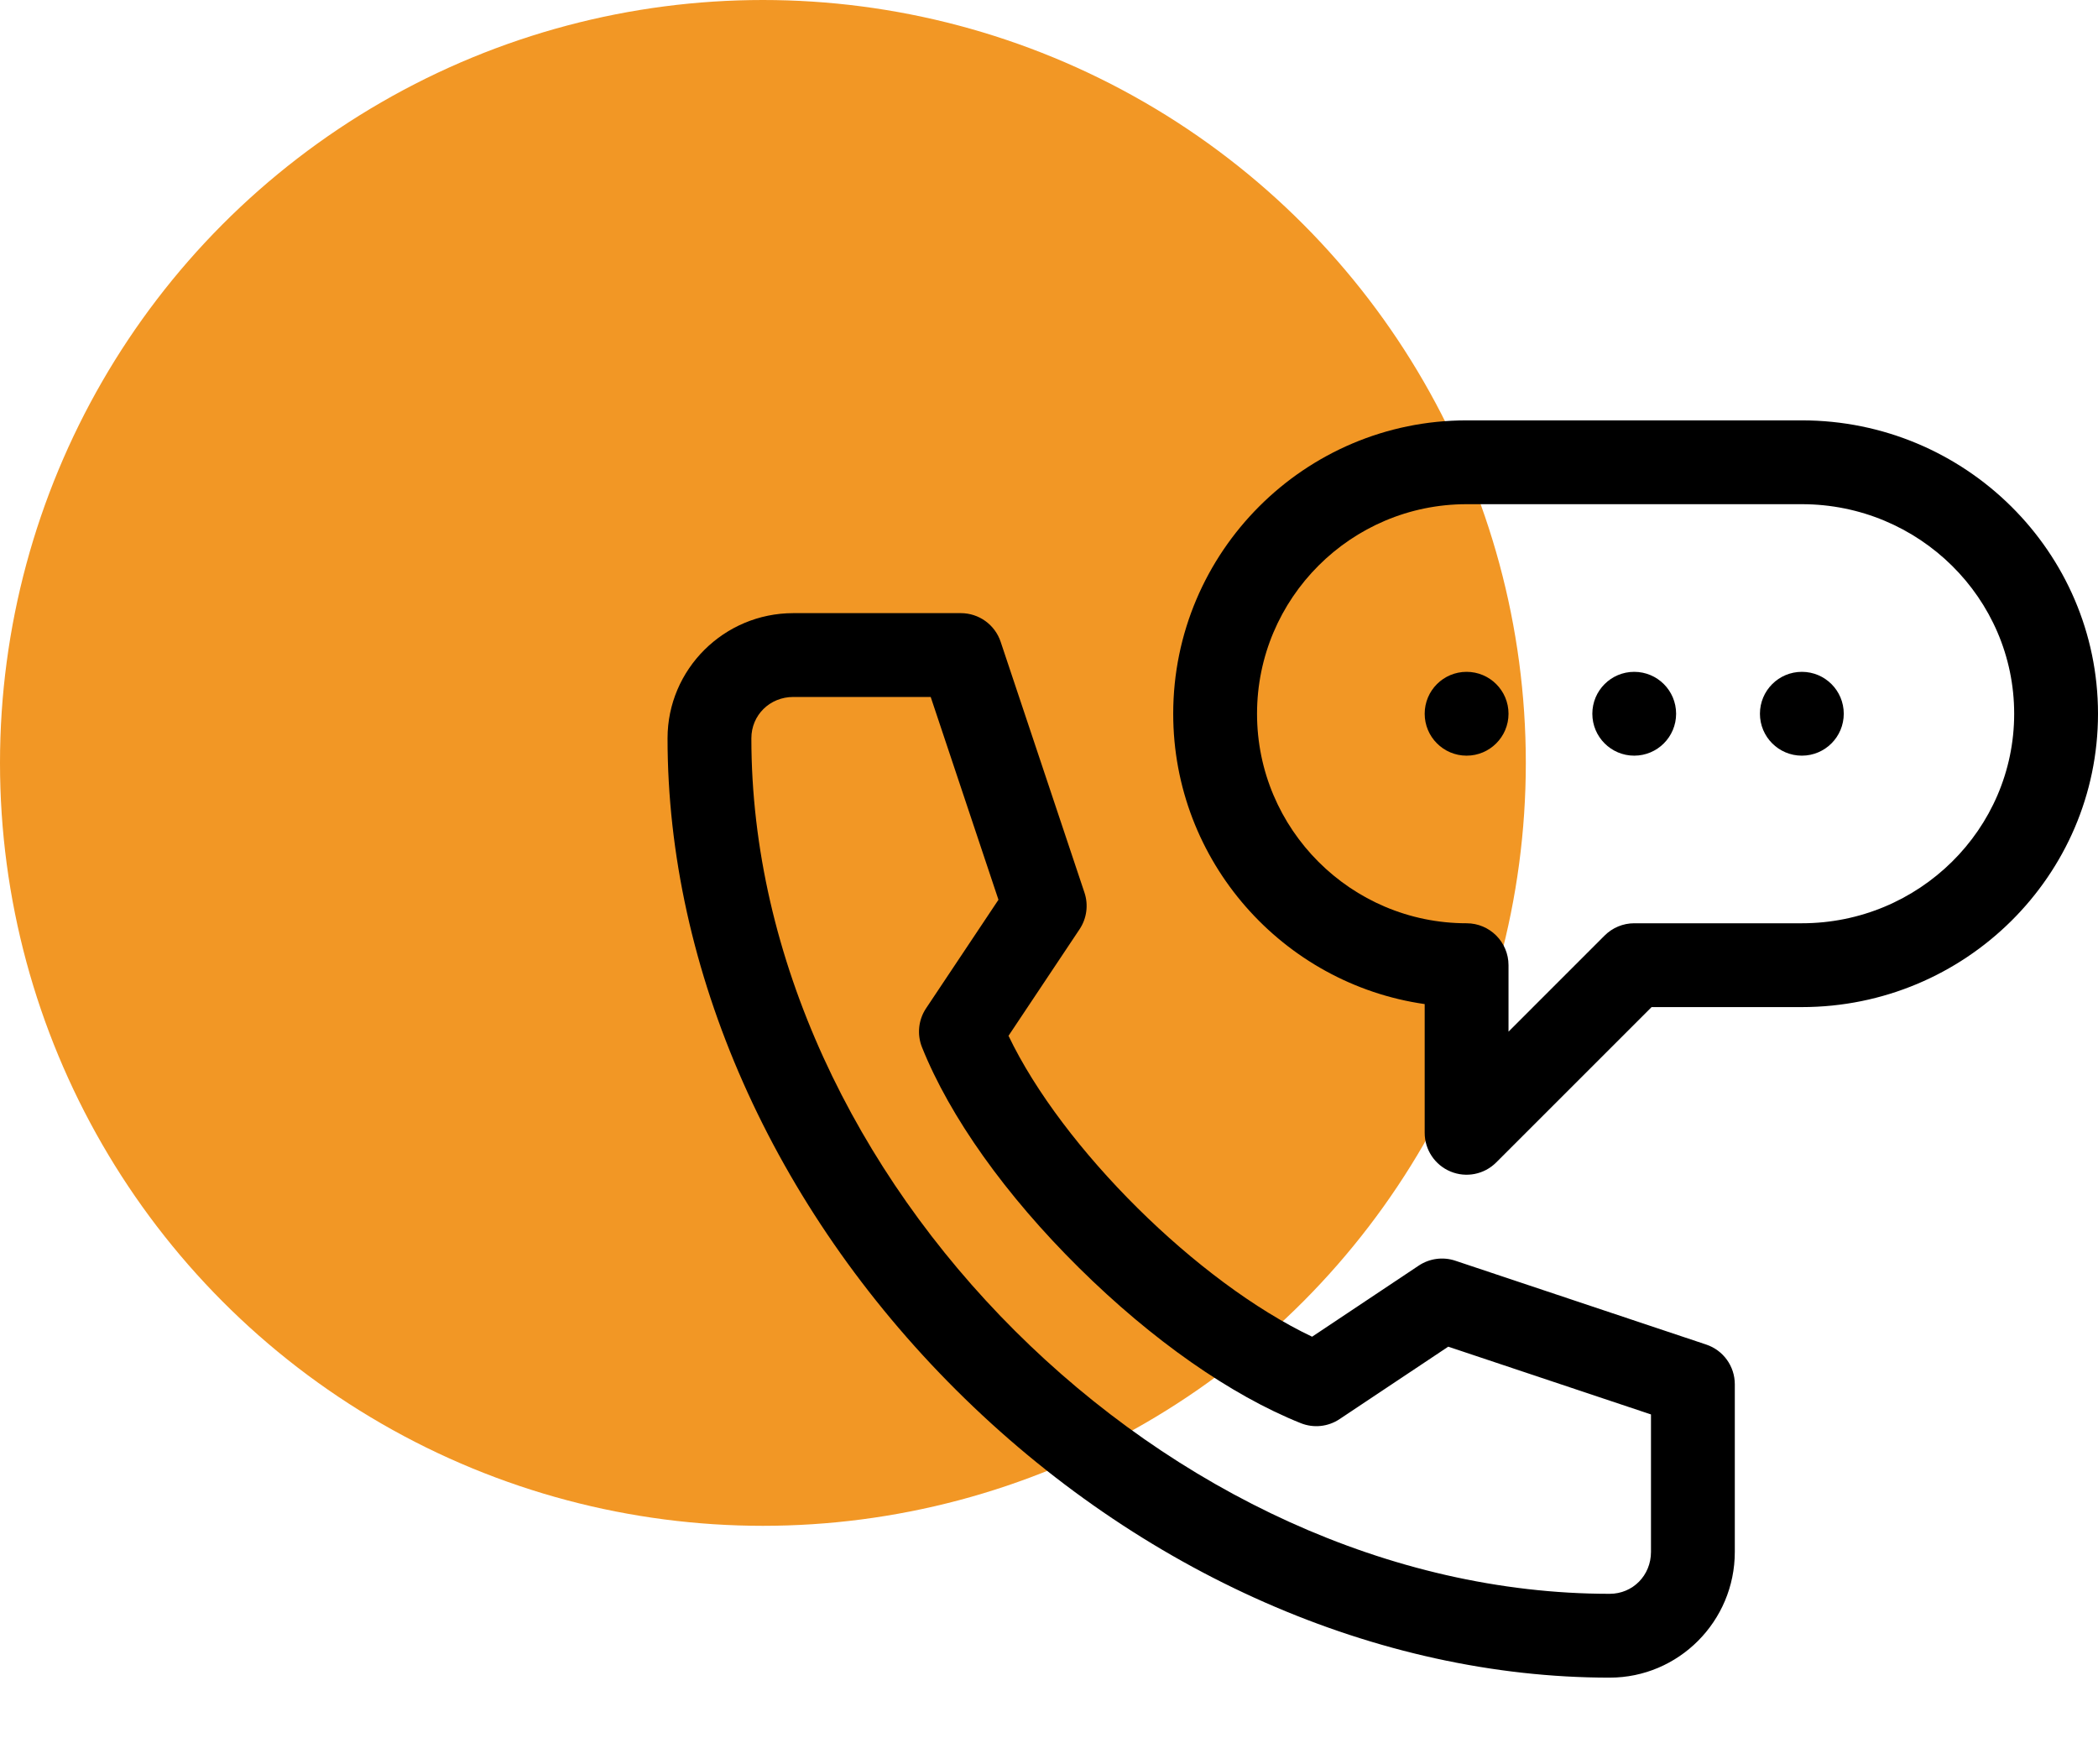 <svg width="44" height="37" viewBox="0 0 44 37" fill="none" xmlns="http://www.w3.org/2000/svg">
<circle cx="16" cy="16" r="16" fill="#F29725"/>
<path d="M30.758 15.848C31.243 15.848 31.637 15.454 31.637 14.969C31.637 14.483 31.243 14.09 30.758 14.09C30.272 14.09 29.879 14.483 29.879 14.969C29.879 15.454 30.272 15.848 30.758 15.848Z" fill="black"/>
<path d="M34.273 15.848C34.759 15.848 35.152 15.454 35.152 14.969C35.152 14.483 34.759 14.09 34.273 14.09C33.788 14.09 33.395 14.483 33.395 14.969C33.395 15.454 33.788 15.848 34.273 15.848Z" fill="black"/>
<path d="M37.789 15.848C38.275 15.848 38.668 15.454 38.668 14.969C38.668 14.483 38.275 14.09 37.789 14.09C37.304 14.09 36.91 14.483 36.91 14.969C36.91 15.454 37.304 15.848 37.789 15.848Z" fill="black"/>
<path d="M33.759 35.184C35.206 35.184 36.383 34.001 36.383 32.547V29.031C36.383 28.653 36.141 28.317 35.782 28.198L30.521 26.44C30.264 26.354 29.981 26.392 29.755 26.542L27.518 28.034C25.117 26.894 22.279 24.082 21.151 21.723L22.642 19.487C22.792 19.261 22.83 18.978 22.744 18.721L20.986 13.46C20.866 13.101 20.53 12.859 20.152 12.859H16.637C15.183 12.859 14 14.037 14 15.484C14 20.34 16.208 25.324 20.058 29.157C23.904 32.987 28.898 35.184 33.759 35.184ZM16.637 14.617H19.519L20.94 18.87L19.421 21.148C19.261 21.389 19.229 21.694 19.336 21.962C19.921 23.424 21.09 25.067 22.63 26.59C24.159 28.103 25.81 29.259 27.28 29.847C27.549 29.955 27.853 29.923 28.094 29.762L30.373 28.243L34.625 29.664V32.547C34.625 33.04 34.244 33.426 33.759 33.426C24.506 33.426 15.758 24.706 15.758 15.484C15.758 14.998 16.144 14.617 16.637 14.617Z" fill="black"/>
<path d="M30.422 24.57C30.75 24.706 31.128 24.631 31.379 24.379L34.638 21.121H37.789C41.214 21.121 44 18.361 44 14.969C44 11.576 41.214 8.816 37.789 8.816H30.758C27.365 8.816 24.605 11.576 24.605 14.969C24.605 18.063 26.901 20.631 29.879 21.058V23.758C29.879 24.113 30.093 24.434 30.422 24.57ZM26.363 14.969C26.363 12.546 28.335 10.574 30.758 10.574H37.789C40.245 10.574 42.242 12.546 42.242 14.969C42.242 17.392 40.245 19.363 37.789 19.363H34.273C34.04 19.363 33.817 19.456 33.652 19.621L31.637 21.636V20.242C31.637 19.757 31.243 19.363 30.758 19.363C28.335 19.363 26.363 17.392 26.363 14.969Z" fill="black"/>
</svg>
